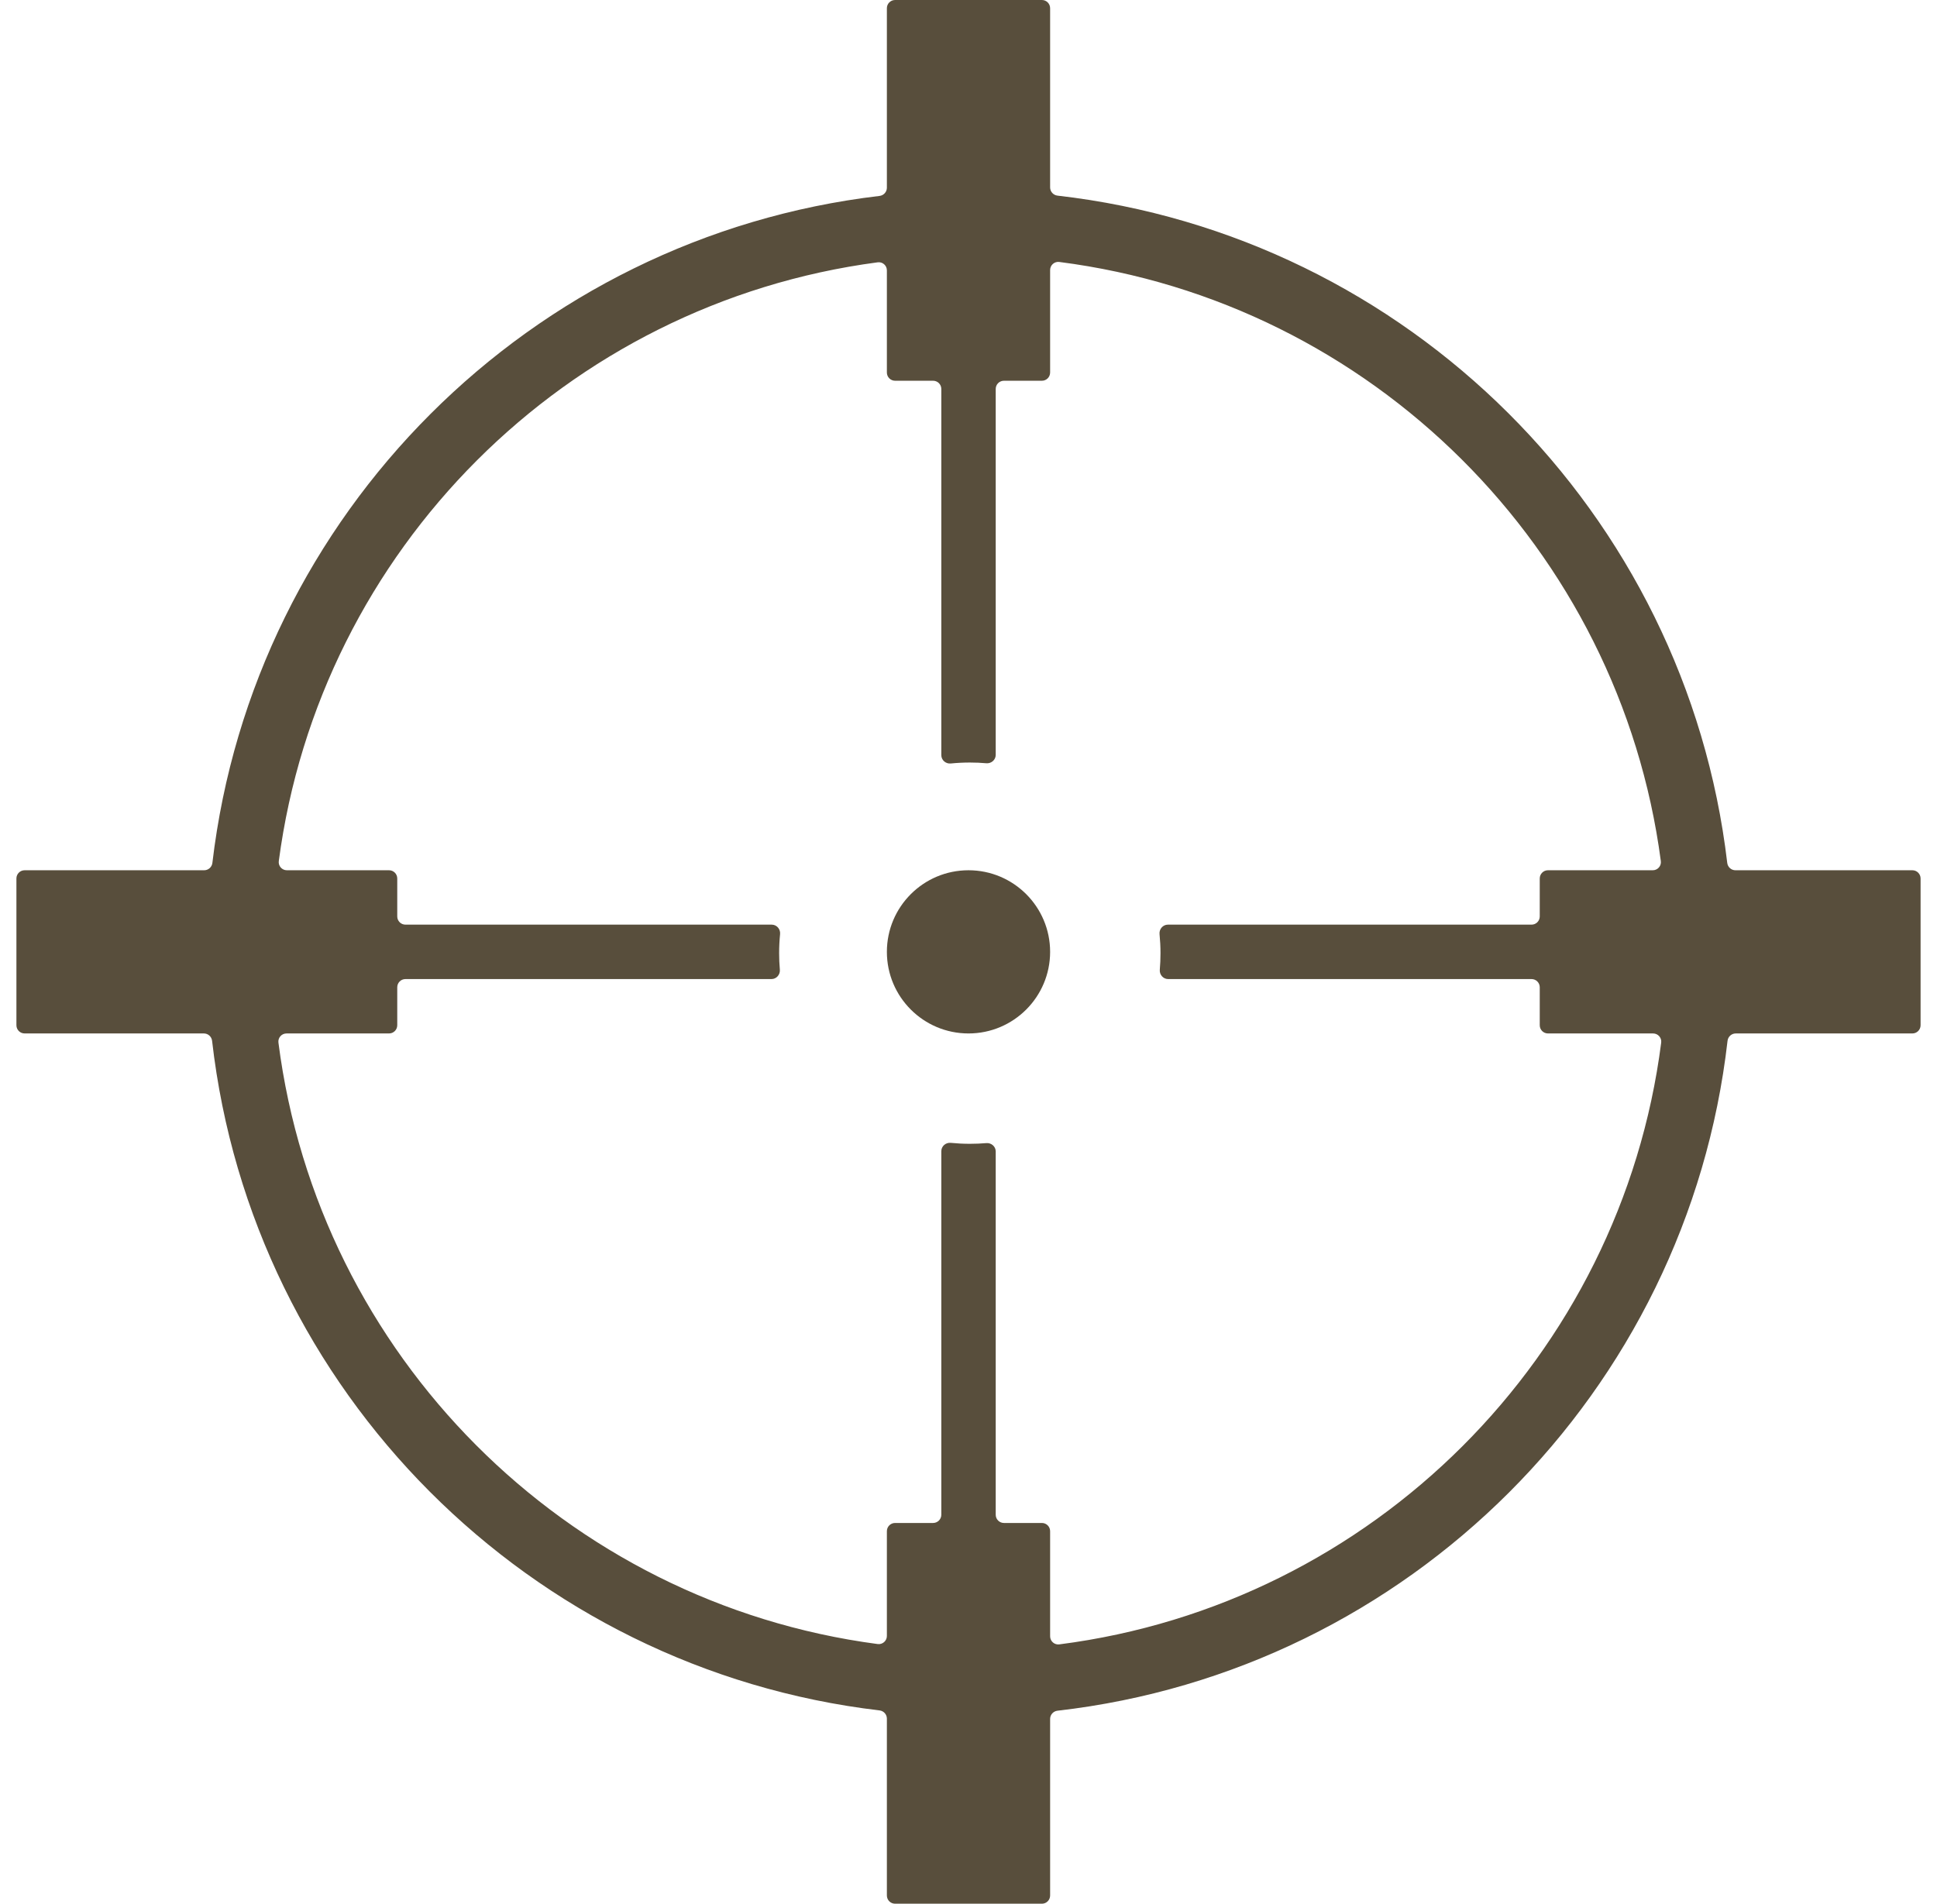 <svg width="59" height="58" viewBox="0 0 59 58" fill="none" xmlns="http://www.w3.org/2000/svg">
<path id="Union" fill-rule="evenodd" clip-rule="evenodd" d="M27.014 0.25C27.014 0.112 27.126 0 27.264 0H28.672H30.329H31.736C31.874 0 31.986 0.112 31.986 0.25V5.71C31.986 5.838 32.083 5.945 32.21 5.96C42.881 7.181 51.354 15.631 52.611 26.291C52.626 26.417 52.733 26.514 52.861 26.514H58.25C58.388 26.514 58.5 26.626 58.5 26.764V28.171V29.829V31.236C58.5 31.374 58.388 31.486 58.25 31.486L52.87 31.486C52.742 31.486 52.635 31.583 52.62 31.71C51.396 42.407 42.907 50.896 32.21 52.12C32.083 52.135 31.986 52.242 31.986 52.37V57.75C31.986 57.888 31.874 58 31.736 58L30.329 58H28.672L27.264 58C27.126 58 27.014 57.888 27.014 57.75V52.361C27.014 52.233 26.917 52.126 26.791 52.111C16.131 50.854 7.681 42.381 6.46 31.71C6.445 31.583 6.338 31.486 6.21 31.486L0.75 31.486C0.612 31.486 0.5 31.374 0.5 31.236V26.764C0.5 26.626 0.612 26.514 0.75 26.514H6.219C6.347 26.514 6.454 26.417 6.469 26.291C7.723 15.657 16.157 7.223 26.791 5.969C26.917 5.954 27.014 5.847 27.014 5.719V0.25ZM27.264 11.6C27.126 11.6 27.014 11.488 27.014 11.35V8.238C27.014 8.088 26.883 7.972 26.734 7.992C17.252 9.244 9.743 16.752 8.492 26.234C8.472 26.383 8.588 26.514 8.738 26.514H11.85C11.988 26.514 12.1 26.626 12.1 26.764V27.921C12.1 28.059 12.212 28.171 12.35 28.171H23.506C23.659 28.171 23.776 28.307 23.761 28.459C23.742 28.65 23.732 28.844 23.732 29.04C23.732 29.21 23.739 29.378 23.754 29.544C23.767 29.695 23.65 29.829 23.499 29.829H12.35C12.212 29.829 12.1 29.941 12.1 30.079V31.236C12.1 31.374 11.988 31.486 11.85 31.486H8.728C8.578 31.486 8.462 31.617 8.481 31.765C9.701 41.285 17.225 48.833 26.734 50.089C26.883 50.108 27.014 49.992 27.014 49.842V46.65C27.014 46.512 27.126 46.4 27.264 46.4H28.422C28.559 46.4 28.672 46.288 28.672 46.15V35.074C28.672 34.921 28.807 34.804 28.959 34.819C29.15 34.838 29.344 34.848 29.54 34.848C29.71 34.848 29.878 34.841 30.044 34.827C30.195 34.814 30.329 34.93 30.329 35.081V46.15C30.329 46.288 30.441 46.4 30.579 46.4H31.736C31.874 46.4 31.986 46.512 31.986 46.65V49.852C31.986 50.002 32.117 50.118 32.265 50.099C41.812 48.876 49.376 41.312 50.599 31.765C50.618 31.617 50.502 31.486 50.352 31.486H47.15C47.012 31.486 46.9 31.374 46.9 31.236V30.079C46.9 29.941 46.788 29.829 46.65 29.829H35.581C35.43 29.829 35.313 29.695 35.327 29.544C35.341 29.378 35.348 29.21 35.348 29.04C35.348 28.844 35.338 28.65 35.319 28.459C35.304 28.307 35.421 28.171 35.574 28.171L46.65 28.171C46.788 28.171 46.9 28.059 46.9 27.921V26.764C46.9 26.626 47.012 26.514 47.15 26.514H50.342C50.492 26.514 50.608 26.383 50.588 26.234C49.333 16.725 41.785 9.201 32.265 7.981C32.117 7.962 31.986 8.078 31.986 8.228V11.35C31.986 11.488 31.874 11.6 31.736 11.6H30.579C30.441 11.6 30.329 11.712 30.329 11.85V22.999C30.329 23.15 30.195 23.267 30.044 23.254C29.878 23.239 29.71 23.232 29.54 23.232C29.344 23.232 29.15 23.242 28.959 23.261C28.807 23.276 28.672 23.159 28.672 23.006V11.85C28.672 11.712 28.559 11.6 28.422 11.6H27.264ZM29.5 31.486C30.873 31.486 31.986 30.373 31.986 29C31.986 27.627 30.873 26.514 29.5 26.514C28.127 26.514 27.014 27.627 27.014 29C27.014 30.373 28.127 31.486 29.5 31.486Z" fill="#584E3C"/>
</svg>
